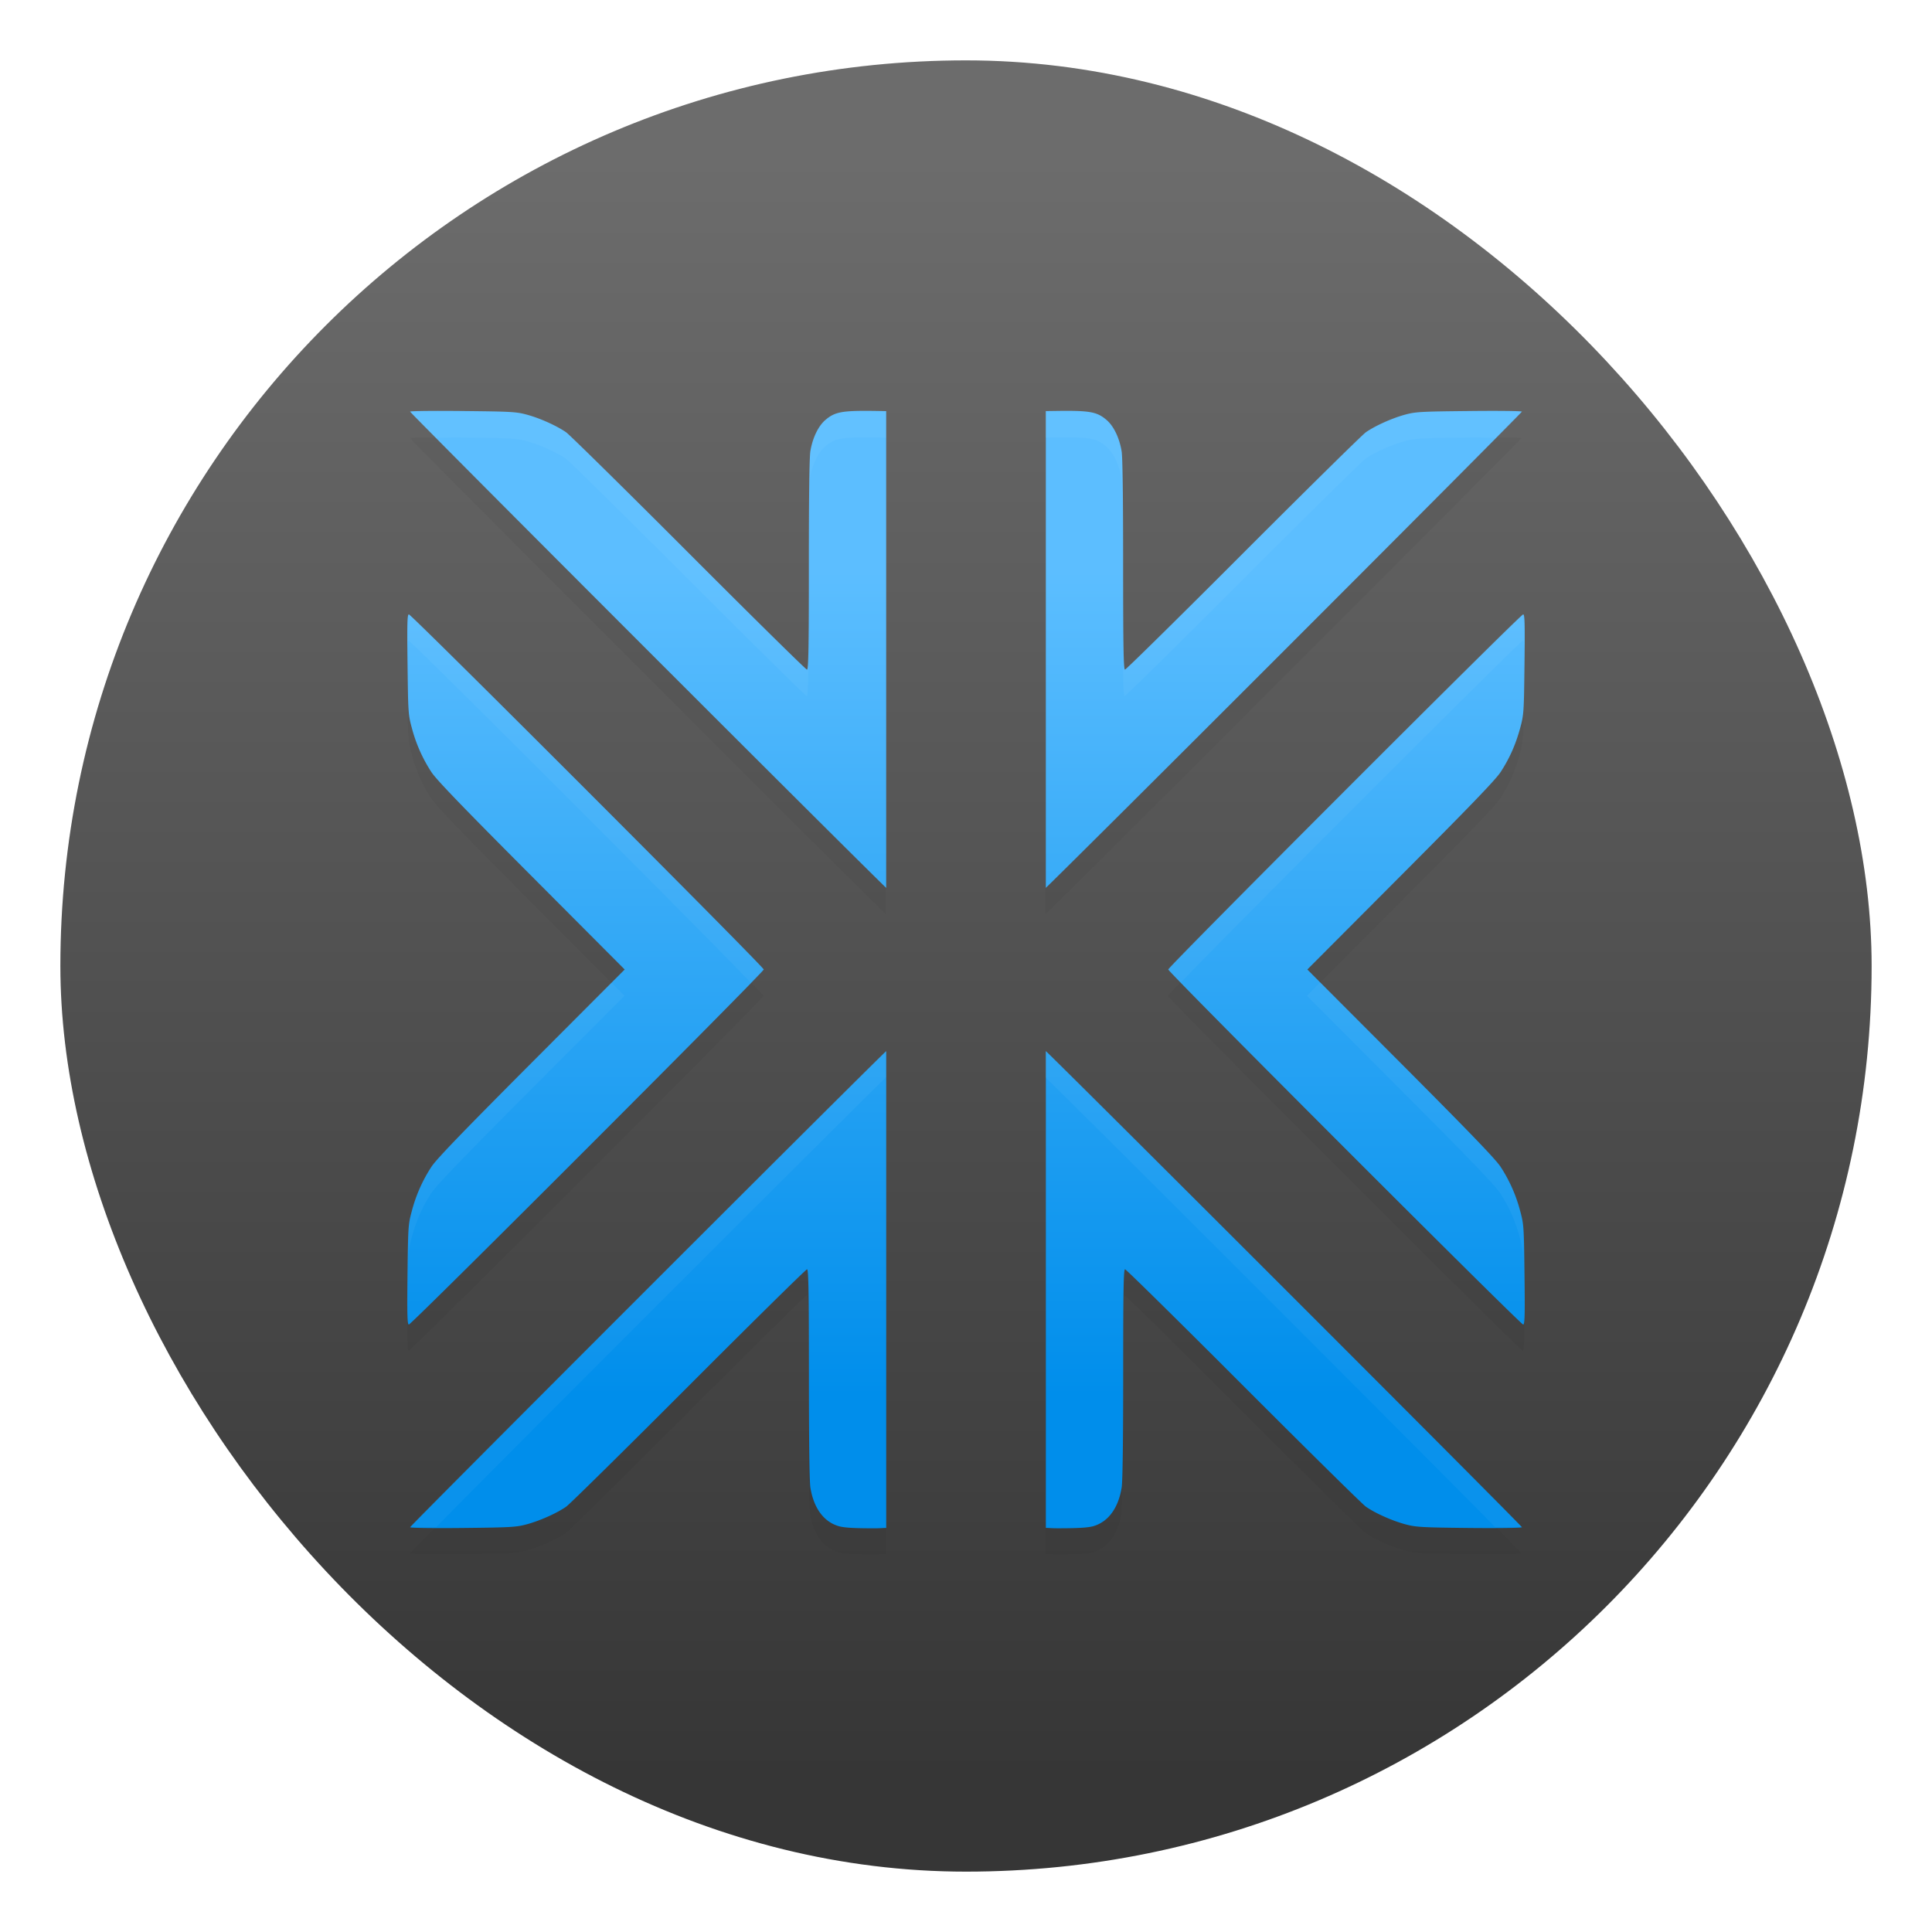 <svg xmlns="http://www.w3.org/2000/svg" width="64" height="64" version="1"><defs><filter id="c" width="1.216" height="1.216" x="-.108" y="-.108" color-interpolation-filters="sRGB"><feGaussianBlur stdDeviation="1.89"/></filter><filter id="e" width="1.061" height="1.062" x="-.031" y="-.031" color-interpolation-filters="sRGB"><feGaussianBlur stdDeviation=".537"/></filter><filter id="a" width="1.061" height="1.061" x="-.031" y="-.031" color-interpolation-filters="sRGB"><feGaussianBlur stdDeviation=".768"/></filter><linearGradient id="b" x1="7.937" x2="7.937" y1="15.081" y2="1.852" gradientTransform="translate(-2.286 -2.252) scale(4.049)" gradientUnits="userSpaceOnUse"><stop offset="0" stop-color="#363636"/><stop offset="1" stop-color="#6c6c6c"/></linearGradient><linearGradient id="d" x1="32.198" x2="32.198" y1="17.017" y2="48.011" gradientTransform="translate(3.798 3.917) scale(.881)" gradientUnits="userSpaceOnUse"><stop offset="0" stop-color="#5cbeff"/><stop offset="1" stop-color="#008eeb"/></linearGradient></defs><rect width="60" height="60" x="2" y="2" filter="url(#a)" opacity=".15" rx="30" ry="30"/><rect width="64" height="64" fill="none" rx="0" ry="0" style="paint-order:stroke fill markers"/><rect width="60" height="60" x="2" y="2" fill="url(#b)" rx="30" ry="30"/><circle cx="32.02" cy="32.044" r="30.001" fill="none"/><path d="M28.587 12.002c-1.248-.017-1.513.033-1.872.34-.267.228-.485.682-.566 1.18-.036.225-.055 1.8-.055 4.281 0 3.135-.015 3.923-.07 3.923-.039 0-2.039-1.97-4.445-4.38s-4.48-4.452-4.608-4.541c-.349-.243-.97-.524-1.462-.66-.405-.11-.585-.12-2.42-.14-1.09-.012-1.984-.002-1.984.023s4.166 4.21 9.258 9.302c4.73 4.73 8.081 8.063 8.637 8.6V12.007zm6.826 0-.413.006v17.92c.556-.535 3.908-3.869 8.637-8.598 5.092-5.092 9.258-9.277 9.258-9.302s-.893-.035-1.983-.023c-1.836.02-2.015.029-2.42.14-.492.136-1.114.417-1.462.66-.128.089-2.202 2.131-4.609 4.54s-4.406 4.38-4.444 4.38c-.056 0-.07-.787-.07-3.922 0-2.482-.02-4.056-.056-4.28-.08-.5-.299-.953-.566-1.181-.358-.307-.624-.357-1.872-.34zm-24.355 7.647c-.06 0-.067.337-.05 1.872.021 1.81.025 1.891.162 2.393a5.61 5.61 0 0 0 .738 1.664c.187.286 1.176 1.312 3.759 3.903l3.504 3.516-3.504 3.512c-2.583 2.59-3.572 3.617-3.76 3.903a5.625 5.625 0 0 0-.737 1.664c-.137.502-.14.584-.161 2.393-.018 1.535-.01 1.872.05 1.872.1 0 13.338-13.243 13.338-13.344 0-.102-13.238-13.348-13.339-13.348zm41.884 0c-.1 0-13.339 13.247-13.339 13.348 0 .1 13.238 13.345 13.34 13.345.059 0 .067-.338.05-1.872-.022-1.81-.025-1.892-.162-2.394a5.625 5.625 0 0 0-.738-1.664c-.187-.286-1.176-1.312-3.76-3.903l-3.503-3.512 3.504-3.516c2.583-2.59 3.572-3.617 3.759-3.902a5.625 5.625 0 0 0 .738-1.665c.137-.502.14-.584.161-2.393.018-1.535.01-1.872-.05-1.872zM29 36.064c-1.278 1.228-17.895 17.843-17.895 17.898 0 .024.893.038 1.984.026 1.835-.02 2.015-.032 2.42-.144.492-.135 1.113-.413 1.462-.656.128-.089 2.202-2.134 4.608-4.544s4.406-4.38 4.445-4.38c.055 0 .07.788.07 3.923 0 2.481.019 4.056.055 4.28.125.771.5 1.285 1.058 1.45.2.06.559.083 1.348.083.237 0 .263-.01.445-.015zm6 0v17.92c.183.005.209.015.446.015.789 0 1.148-.023 1.347-.082.558-.165.933-.68 1.058-1.45.036-.225.055-1.799.056-4.28 0-3.136.014-3.923.07-3.923.038 0 2.038 1.97 4.444 4.38 2.407 2.41 4.48 4.454 4.609 4.544.348.242.97.52 1.462.656.405.111.584.124 2.42.143 1.09.012 1.983-.001 1.983-.026 0-.054-16.617-16.67-17.895-17.898z" filter="url(#c)" opacity=".2" transform="translate(3.798 3.917) scale(.881)"/><path fill="url(#d)" d="M28.992 13.613c-1.1-.015-1.334.029-1.65.3-.235.2-.427.6-.498 1.04-.032.198-.05 1.586-.05 3.773 0 2.763-.012 3.457-.061 3.457-.034 0-1.797-1.737-3.917-3.86-2.12-2.124-3.949-3.924-4.062-4.002-.307-.214-.854-.462-1.288-.581-.357-.099-.515-.107-2.133-.124-.961-.01-1.748-.002-1.748.02s3.672 3.71 8.16 8.198c4.168 4.168 7.121 7.106 7.611 7.579V13.619zm6.016 0-.364.005v15.794c.49-.472 3.444-3.41 7.612-7.578 4.488-4.488 8.159-8.176 8.159-8.198 0-.022-.787-.031-1.748-.02-1.618.017-1.776.025-2.133.123-.433.12-.981.367-1.288.581-.113.079-1.941 1.879-4.062 4.002-2.12 2.124-3.883 3.86-3.917 3.86-.048 0-.061-.694-.062-3.457 0-2.187-.016-3.574-.049-3.772-.07-.44-.263-.84-.498-1.04-.316-.271-.55-.315-1.65-.3zm-21.464 6.74c-.053 0-.06.297-.044 1.649.019 1.595.022 1.667.142 2.11a4.99 4.99 0 0 0 .65 1.466c.165.252 1.037 1.156 3.314 3.44l3.088 3.098-3.088 3.096c-2.277 2.283-3.148 3.187-3.313 3.439a4.958 4.958 0 0 0-.65 1.466c-.121.443-.124.515-.143 2.11-.015 1.352-.008 1.65.044 1.65.09 0 11.756-11.672 11.756-11.761 0-.09-11.667-11.764-11.756-11.764zm36.913 0c-.089 0-11.756 11.674-11.756 11.763 0 .09 11.667 11.761 11.756 11.761.053 0 .06-.298.044-1.65-.018-1.595-.022-1.667-.142-2.11a4.957 4.957 0 0 0-.65-1.466c-.165-.252-1.037-1.156-3.314-3.44l-3.088-3.095 3.088-3.098c2.277-2.283 3.149-3.188 3.313-3.44.296-.453.5-.909.651-1.466.12-.443.123-.515.142-2.11.016-1.352.009-1.65-.044-1.65zm-21.1 14.466c-1.126 1.082-15.77 15.725-15.77 15.774 0 .022.786.034 1.747.023 1.618-.017 1.776-.028 2.133-.126.434-.12.981-.365 1.288-.579.113-.078 1.941-1.88 4.062-4.004 2.12-2.124 3.883-3.86 3.917-3.86.049 0 .061.694.062 3.457 0 2.187.017 3.574.049 3.772.11.68.44 1.132.932 1.278.176.053.492.073 1.188.073.208 0 .231-.01.392-.013zm5.288 0v15.794c.161.004.184.013.393.013.695 0 1.011-.02 1.187-.072.491-.146.822-.6.932-1.278.032-.199.05-1.586.05-3.773 0-2.763.012-3.457.061-3.457.034 0 1.797 1.737 3.917 3.86 2.121 2.123 3.949 3.926 4.062 4.005.307.214.855.459 1.288.578.357.098.515.11 2.133.127.961.01 1.748-.002 1.748-.024 0-.048-14.645-14.692-15.771-15.774z"/><path fill="#fff" d="M28.586 11.002c-1.248-.017-1.512.033-1.871.34-.267.228-.486.683-.567 1.181-.036.225-.054 1.798-.054 4.28 0 3.135-.015 3.924-.07 3.924-.039 0-2.04-1.972-4.446-4.381s-4.48-4.452-4.607-4.541c-.349-.243-.971-.523-1.463-.659-.405-.11-.585-.12-2.42-.14-1.09-.012-1.982-.002-1.982.023 0 .003.894.896.984.989.36-.005.449-.018.998-.012 1.835.02 2.015.03 2.42.14.492.136 1.114.416 1.463.659.128.089 2.2 2.131 4.607 4.54s4.407 4.382 4.446 4.382c.055 0 .07-.79.07-3.924 0-2.482.018-4.055.055-4.28.08-.498.3-.953.566-1.181.359-.307.623-.357 1.871-.34l.414.006v-1l-.414-.006zm6.828 0-.414.006v1l.414-.006c1.248-.017 1.512.033 1.871.34.267.228.486.683.567 1.181.036.225.054 1.798.054 4.28 0 3.135.015 3.924.07 3.924.039 0 2.04-1.972 4.446-4.381s4.48-4.452 4.607-4.541c.349-.243.971-.523 1.463-.659.405-.11.585-.12 2.42-.14.55-.006.638.007.998.012.09-.093.985-.986.985-.989 0-.025-.892-.035-1.983-.023-1.835.02-2.015.03-2.42.14-.492.136-1.114.416-1.463.659-.128.089-2.2 2.131-4.607 4.54-2.406 2.41-4.407 4.382-4.445 4.382-.056 0-.07-.79-.07-3.924 0-2.482-.019-4.055-.055-4.28-.081-.498-.3-.953-.567-1.181-.358-.307-.623-.357-1.87-.34zM11.06 18.648c-.049 0-.059.401-.053 1.325.008-.236.025-.325.053-.325.095 0 11.473 11.384 12.852 12.848.086-.09.486-.494.486-.5 0-.1-13.237-13.348-13.338-13.348zm41.883 0c-.101 0-13.338 13.246-13.338 13.348 0 .006.4.41.486.5 1.38-1.463 12.756-12.848 12.852-12.848.028 0 .045.09.053.325.006-.924-.004-1.324-.053-1.324zm-34.27 13.848-3.006 3.014c-2.583 2.59-3.57 3.617-3.758 3.902a5.624 5.624 0 0 0-.738 1.665c-.137.502-.141.583-.162 2.392-.01.817-.011 1.28-.002 1.549.001-.205-.001-.27.002-.549.021-1.81.025-1.89.162-2.392.172-.633.403-1.15.738-1.665.187-.285 1.175-1.311 3.758-3.902l3.504-3.514-.498-.5zm26.656 0-.498.5 3.504 3.514c2.583 2.59 3.571 3.617 3.758 3.902.336.514.566 1.032.738 1.665.137.502.141.583.162 2.392.003.279 0 .344.002.549.01-.268.008-.732-.002-1.549-.02-1.81-.025-1.89-.162-2.392a5.626 5.626 0 0 0-.738-1.664c-.187-.286-1.175-1.312-3.758-3.903l-3.006-3.013zM29 35.066c-1.278 1.228-17.895 17.842-17.895 17.896 0 .012.629.009.983.014 1.714-1.76 15.708-15.753 16.912-16.91v-1zm6 0v1c1.204 1.157 15.198 15.15 16.912 16.91.354-.005.983-.001.983-.014 0-.054-16.616-16.669-17.895-17.896z" filter="url(#e)" opacity=".2" transform="translate(3.798 3.917) scale(.881)"/></svg>